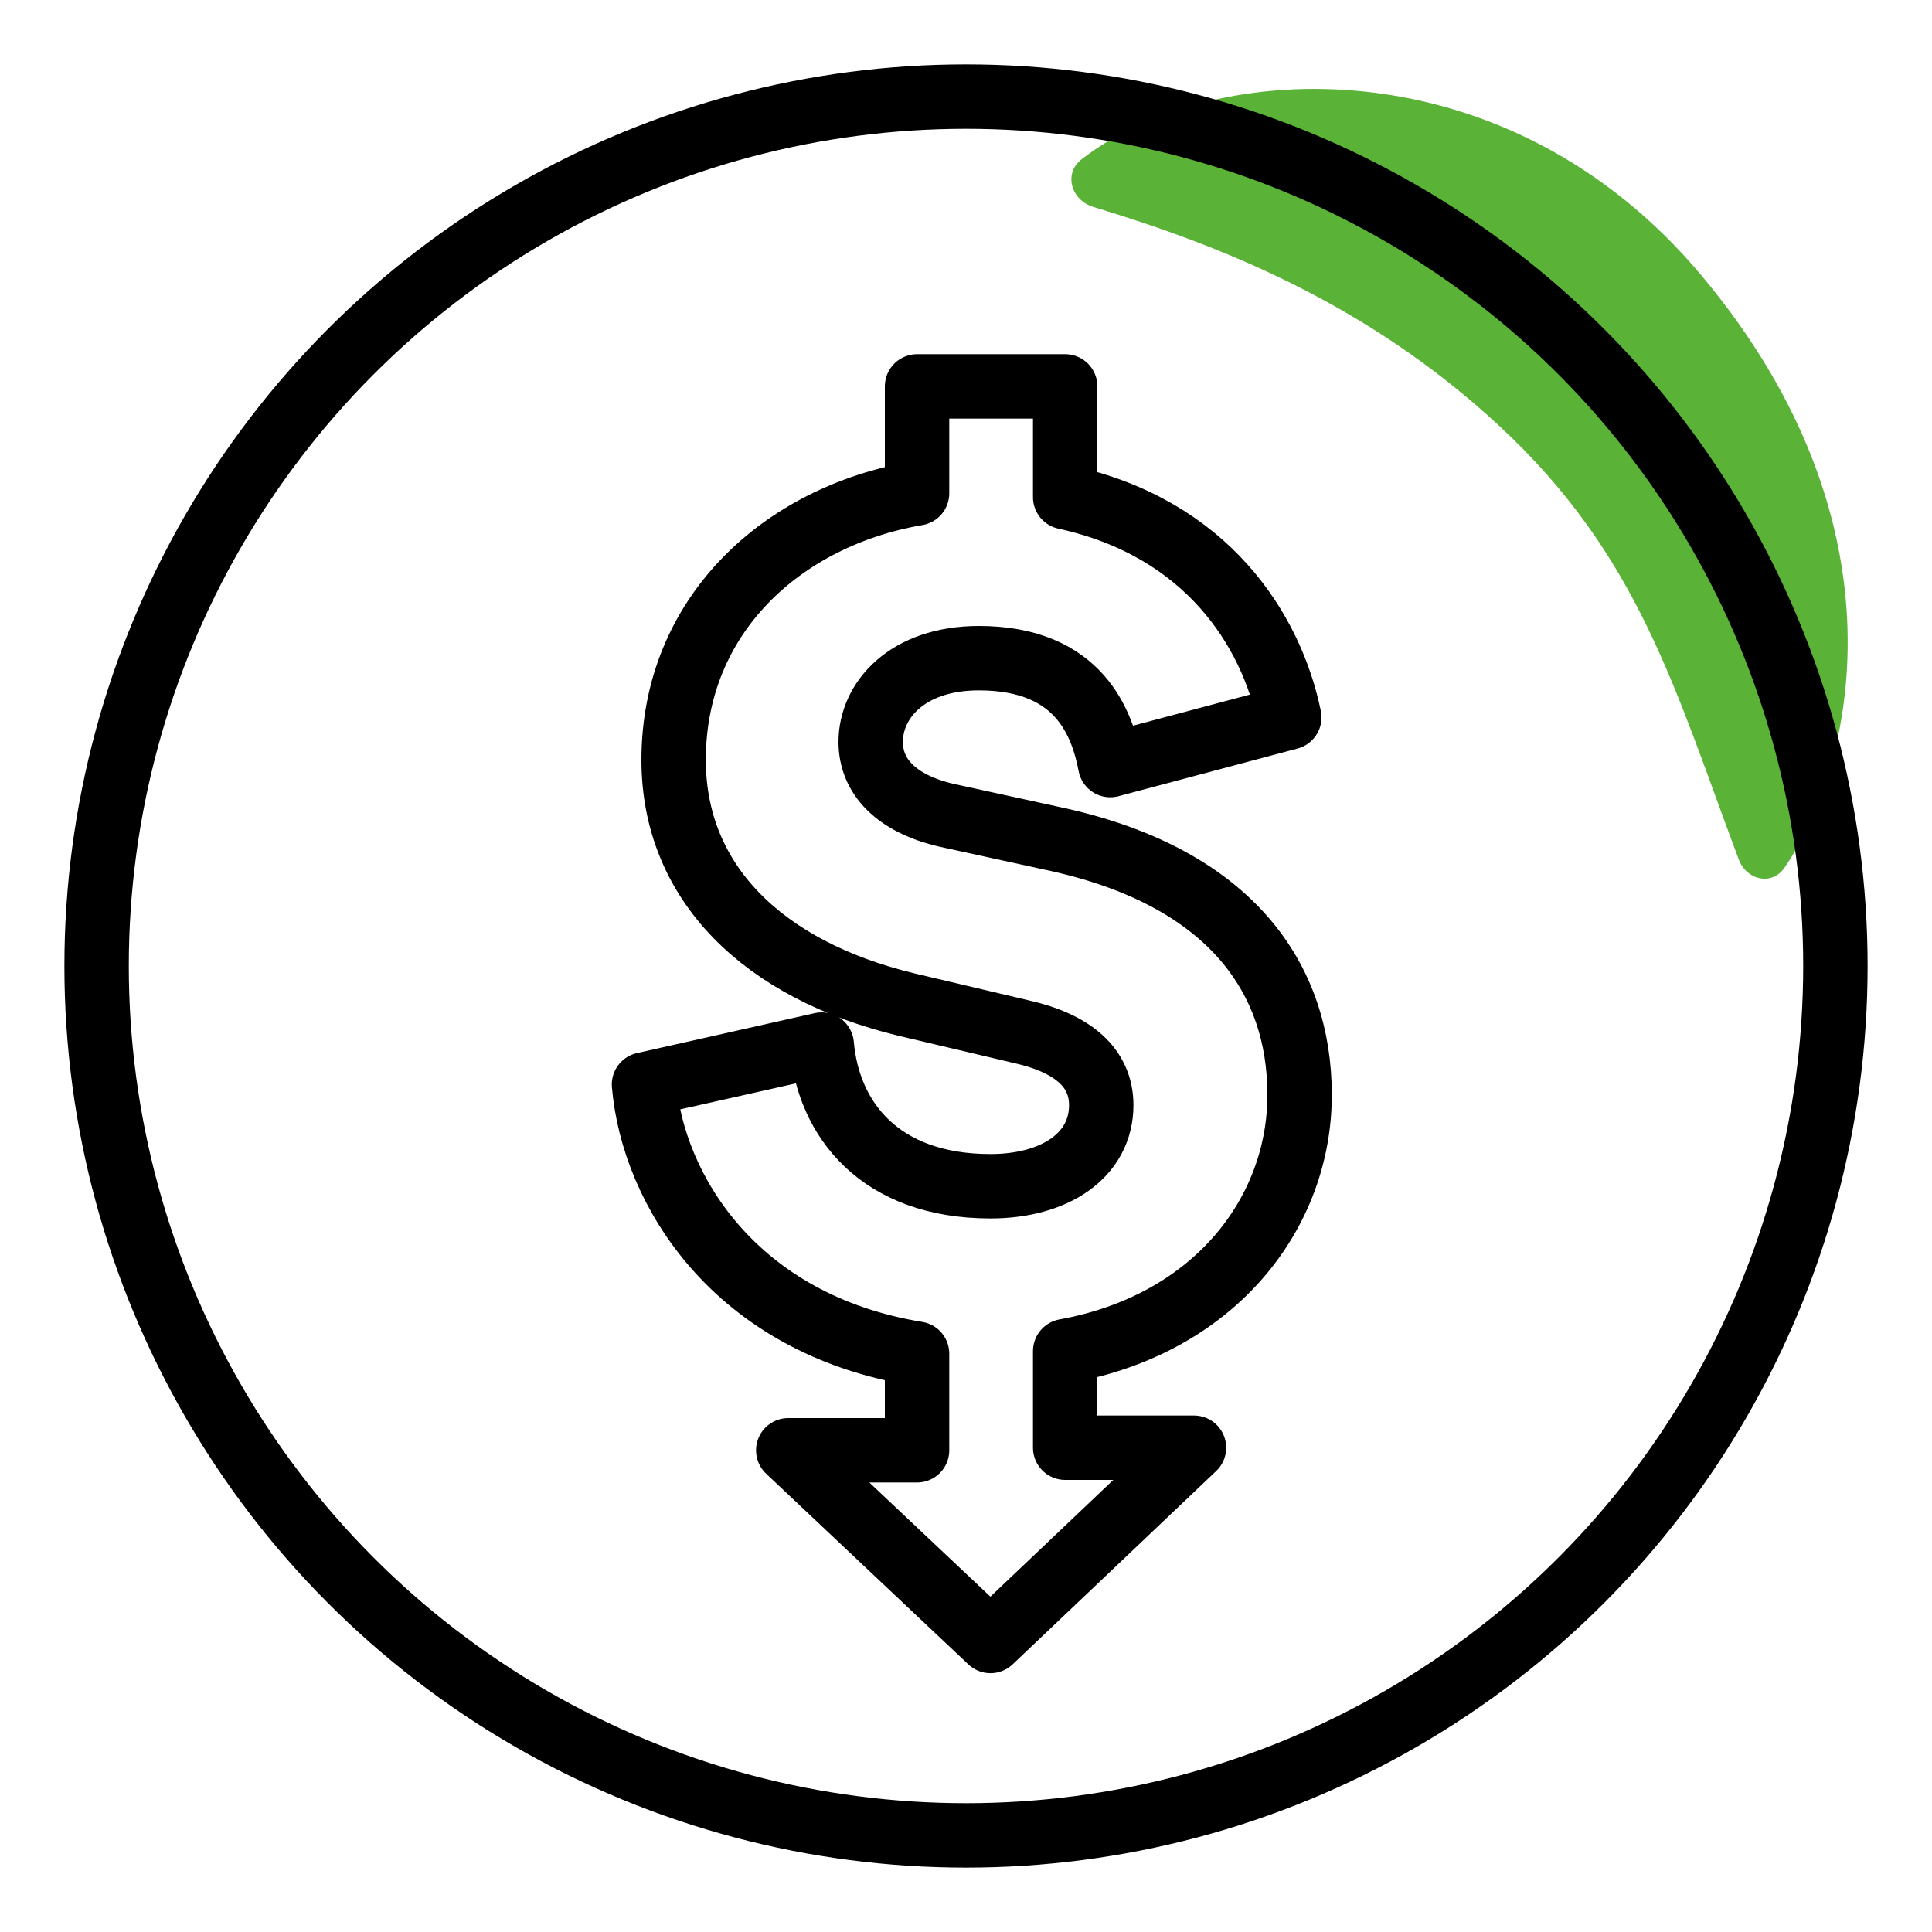 <svg width="60" height="60" viewBox="0 0 60 60" fill="none" xmlns="http://www.w3.org/2000/svg"><path d="M52.851 8.567C46.816 1.353 37.693 1.76 33.587 4.949c-.567.44-.32 1.269.366 1.477 3.912 1.188 8.468 2.962 12.604 6.797C50.91 17.259 52.013 21.4 54 26.695c.24.642 1.027.82 1.416.256 2.14-3.1 3.94-10.608-2.565-18.384z" fill="#5AB237"/><circle cx="30" cy="30" r="27" stroke="#000" stroke-width="2" stroke-linecap="round" stroke-linejoin="round"/><path clip-rule="evenodd" d="M37.08 44.96l-6.32 6.002-6.28-5.922h4v-3c-5.64-.92-8.2-5.08-8.48-8.36l5.52-1.24c.2 2.32 1.8 4.4 5.24 4.4 2 0 3.44-.96 3.44-2.52 0-1.16-.88-1.92-2.48-2.28l-3.56-.84c-4.48-1.08-7.24-3.8-7.24-7.6 0-4.48 3.36-7.56 7.56-8.28V12h4.6v3.44c4.4.96 6.4 4.12 6.96 6.84l-5.56 1.48c-.24-1.24-.92-3.32-4.08-3.32-2.24 0-3.36 1.32-3.36 2.6 0 1.08.8 1.92 2.36 2.28l3.48.76c5.36 1.2 7.48 4.32 7.48 7.92 0 3.68-2.64 7.12-7.28 7.96v3h4z" stroke="#000" stroke-width="2" stroke-linecap="round" stroke-linejoin="round"/></svg>